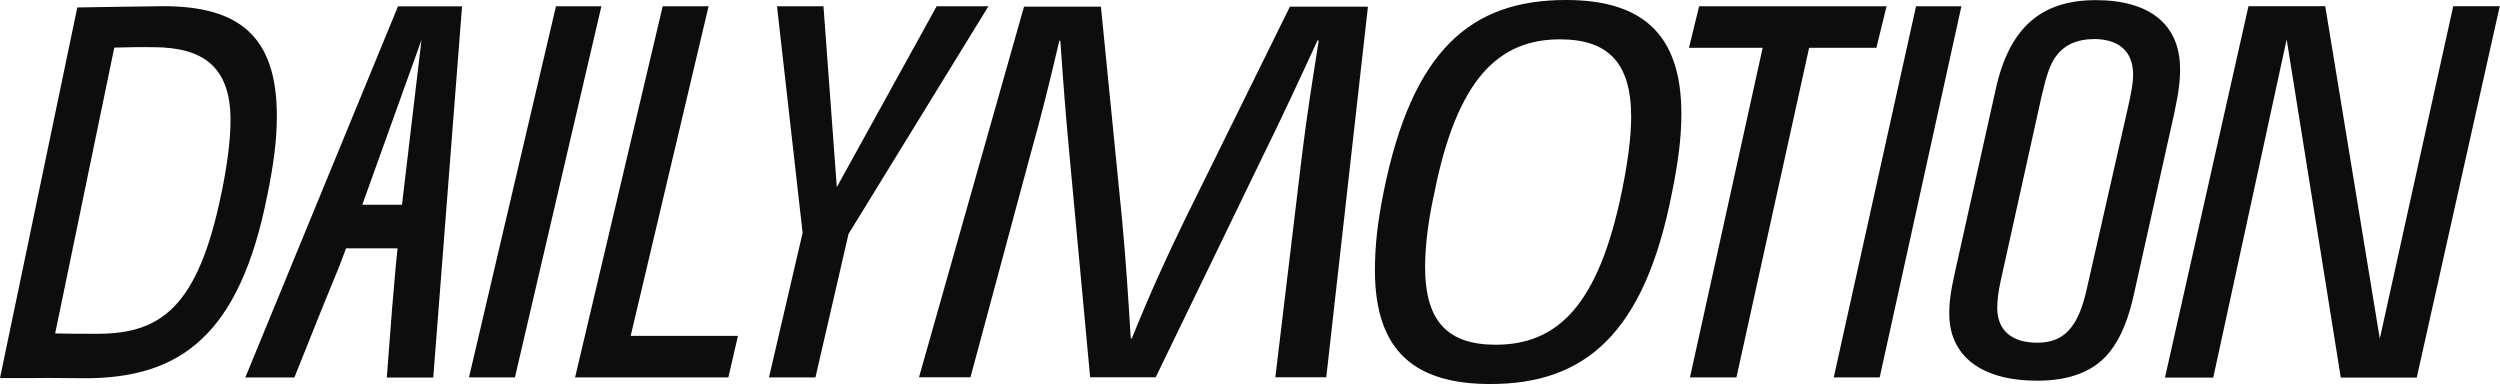 <?xml version="1.0" encoding="UTF-8" standalone="no"?>
<svg
   xmlns:dc="http://purl.org/dc/elements/1.1/"
   xmlns:cc="http://creativecommons.org/ns#"
   xmlns:rdf="http://www.w3.org/1999/02/22-rdf-syntax-ns#"
   xmlns:svg="http://www.w3.org/2000/svg"
   xmlns="http://www.w3.org/2000/svg"
   xmlns:sodipodi="http://sodipodi.sourceforge.net/DTD/sodipodi-0.dtd"
   xmlns:inkscape="http://www.inkscape.org/namespaces/inkscape"
   width="1000"
   height="153.623"
   viewBox="0 0 1000 153.623"
   class="TCF2Popup__newLogo___Xkvzf"
   version="1.1"
   id="svg206"
   sodipodi:docname="A.svg"
   style="fill:none"
   inkscape:version="0.92.4 (5da689c313, 2019-01-14)">
  <sodipodi:namedview
     pagecolor="#ffffff"
     bordercolor="#111111"
     borderopacity="1"
     objecttolerance="10"
     gridtolerance="10"
     guidetolerance="10"
     inkscape:pageopacity="0"
     inkscape:pageshadow="2"
     inkscape:window-width="1920"
     inkscape:window-height="1017"
     id="namedview208"
     showgrid="false"
     fit-margin-top="0"
     fit-margin-left="0"
     fit-margin-right="0"
     fit-margin-bottom="0"
     inkscape:zoom="1.1033333"
     inkscape:cx="150"
     inkscape:cy="22.587002"
     inkscape:window-x="1912"
     inkscape:window-y="-8"
     inkscape:window-maximized="1"
     inkscape:current-layer="svg206" />
  <g
     clip-path="url(#logo-new_svg__clip0_1575_41925)"
     id="g199"
     transform="scale(3.333)"
     style="fill:#0d0d0d">
    <path
       d="M 61.79,45.296 H 56.282 L 66.722,0.753 h 5.452 L 61.796,45.296 h -0.005 z m 25.62,0 H 69.016 L 79.53,0.753 h 5.508 l -9.35,39.558 H 88.562 Z M 101.836,28.072 97.862,45.296 H 92.286 L 96.323,27.942 93.249,0.753 h 5.577 l 1.602,21.704 11.98,-21.704 h 6.215 z M 225.19,5.738 h -8.074 l -8.724,39.558 h -5.576 L 211.54,5.738 h -8.844 l 1.22,-4.985 h 22.494 z m -0.181,39.558 h -4.938 l 9.876,-44.543 h 5.445 l -9.807,44.543 z m 35.996,-32.012 -4.87,21.856 c -0.661,3.093 -1.585,5.305 -2.782,6.883 -1.825,2.464 -4.813,3.666 -8.855,3.666 -6.666,0 -10.486,-2.908 -10.56,-7.894 -0.023,-1.454 0.154,-2.779 0.69,-5.176 l 4.869,-21.856 c 1.619,-7.394 5.417,-10.746 12.02,-10.746 6.602,0 10.041,3.032 10.115,8.085 0.023,1.454 -0.154,2.97 -0.633,5.176 h 0.006 z m -9.739,-8.59 c -1.922,0 -3.387,0.629 -4.391,1.892 -0.821,1.01 -1.243,2.336 -1.853,4.924 l -4.869,21.98 c -0.302,1.324 -0.474,2.587 -0.462,3.536 0.04,2.656 1.79,4.104 4.801,4.104 3.204,0 4.909,-1.83 5.93,-6.378 l 4.932,-21.727 c 0.479,-2.15 0.661,-3.16 0.644,-4.17 -0.04,-2.718 -1.727,-4.172 -4.744,-4.172 h 0.006 z M 122.893,0.798 h 9.231 l 2.537,25.54 c 0.457,4.923 0.713,8.898 1.044,14.276 h 0.131 c 2.144,-5.31 3.969,-9.342 6.369,-14.277 L 154.806,0.798 h 9.363 l -5.001,44.481 h -6.112 l 3.187,-26.56 c 0.587,-4.8 1.237,-8.899 2.019,-13.822 L 158.13,4.829 c -2.212,4.8 -4.162,9.022 -6.562,13.89 l -12.87,26.56 h -7.868 l -2.469,-26.56 c -0.456,-4.8 -0.781,-9.09 -1.106,-13.822 h -0.126 c -1.1,4.732 -2.144,8.96 -3.512,13.822 l -7.15,26.56 h -6.176 L 122.893,0.8 Z m 77.786,22.215 c -3.302,17.084 -10.486,23.074 -21.816,23.074 -8.935,0 -13.856,-3.823 -13.856,-13.643 0,-2.936 0.32,-5.805 1.038,-9.37 C 169.478,5.996 176.537,0 187.929,0 c 8.867,0 13.856,3.823 13.856,13.643 0,2.936 -0.388,5.805 -1.101,9.37 z M 187.211,4.722 c -7.379,0 -12.362,4.783 -15.082,18.481 -0.713,3.184 -1.1,6.31 -1.1,8.865 0,6.625 2.845,9.303 8.478,9.303 7.447,0 12.362,-4.783 15.15,-18.482 0.65,-3.183 1.101,-6.31 1.101,-8.865 0,-6.568 -2.845,-9.302 -8.547,-9.302 z M 19.563,0.742 C 18.508,0.742 9.277,0.894 9.277,0.894 L 0,45.369 h 4.373 v -0.005 c 2.492,-0.023 3.416,0.028 5.85,0.028 11.376,0 18.577,-5.104 21.89,-22.132 h 0.006 c 0.713,-3.553 1.106,-6.41 1.106,-9.336 C 33.225,4.133 28.47,0.742 19.563,0.742 Z M 26.56,23.244 C 23.76,36.897 19.278,40.019 11.803,40.058 9.191,40.069 8.598,40.047 6.62,40.018 L 13.719,5.7 v 0.012 c 2.224,-0.051 2.748,-0.073 4.79,-0.051 5.724,0.05 9.157,2.212 9.157,8.758 0,2.543 -0.45,5.66 -1.1,8.831 L 26.56,23.245 Z m 267.858,-22.502 -8.815,39.9 -6.546,-39.9 h -9.214 l -10.019,44.571 h 5.794 l 8.809,-40.585 6.494,40.585 h 9.118 L 300,0.742 Z M 47.765,0.756 29.44,45.3 h 5.89 l 3.336,-8.326 2.115,-5.171 0.747,-1.999 h 6.181 l -0.2,1.999 -0.45,5.176 -0.639,8.326 h 5.577 L 55.45,0.756 h -7.69 0.006 z M 43.483,24.566 50.582,4.8 48.244,24.567 h -4.761 z"
       id="path197"
       inkscape:connector-curvature="0" />
  </g>
  <defs
     id="defs204">
    <clipPath
       id="logo-new_svg__clip0_1575_41925">
      <path
         d="M 0,0 H 300 V 47 H 0 Z"
         id="path201"
         inkscape:connector-curvature="0"
         style="fill:#ffffff" />
    </clipPath>
  </defs>
</svg>
